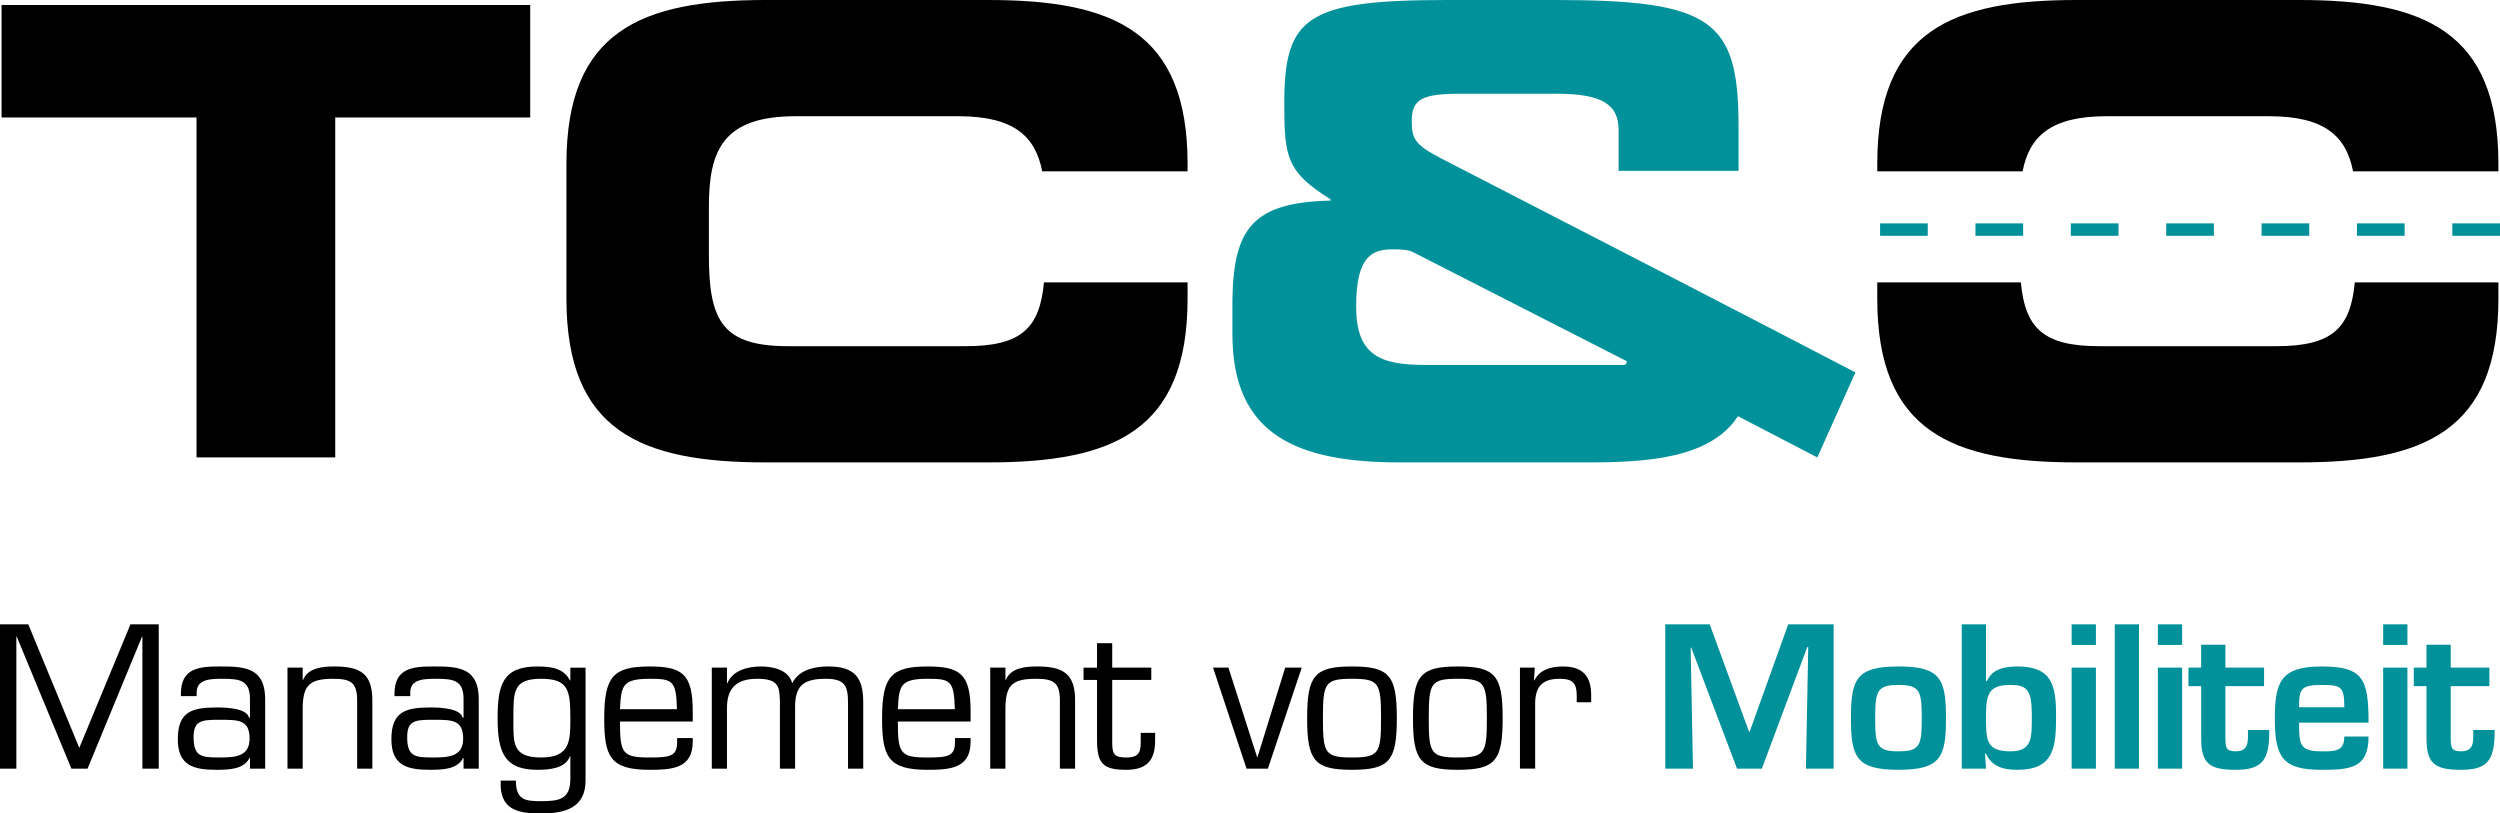 <?xml version="1.0" encoding="utf-8"?>
<!-- Generator: Adobe Illustrator 16.0.4, SVG Export Plug-In . SVG Version: 6.00 Build 0)  -->
<!DOCTYPE svg PUBLIC "-//W3C//DTD SVG 1.1//EN" "http://www.w3.org/Graphics/SVG/1.1/DTD/svg11.dtd">
<svg version="1.1" id="Laag_1" xmlns="http://www.w3.org/2000/svg" xmlns:xlink="http://www.w3.org/1999/xlink" x="0px" y="0px"
	 width="284.48px" height="92.568px" viewBox="0 0 284.48 92.568" enable-background="new 0 0 284.48 92.568" xml:space="preserve">
<path d="M9.963,87.466H8.124L1.905,72.445H1.861v15.021H0V71.044h3.219l5.803,14.058l5.824-14.058h3.219v16.422h-1.861V72.445H16.16
	L9.963,87.466z"/>
<path d="M28.444,87.466v-1.183L28.4,86.24c-0.657,1.313-2.343,1.357-3.788,1.357c-2.583,0-4.379-0.481-4.379-3.481
	c0-3.175,1.643-3.613,4.489-3.613c1.139,0,3.372,0.109,3.613,1.16h0.109V79.54c0-2.102-1.117-2.299-3.065-2.299
	c-1.358,0-3.022,0-3,1.577v0.394h-1.795v-0.241c0-2.956,2.036-3.153,4.598-3.131c2.89-0.022,5.014,0.285,4.992,3.788v7.839H28.444z
	 M28.4,84.05c0-2.167-1.292-2.146-3.481-2.146c-2.058,0-2.89,0.131-2.89,1.992c0,2.19,0.897,2.299,2.89,2.299
	C26.648,86.196,28.4,86.152,28.4,84.05z"/>
<path d="M34.443,77.372h0.044c0.547-1.379,2.233-1.533,3.547-1.533c2.956,0,4.379,0.788,4.335,3.985v7.642H40.64v-7.773
	c0-2.102-0.811-2.452-2.759-2.452c-2.824,0-3.438,0.876-3.438,3.525v6.7h-1.73V75.971h1.73V77.372z"/>
<path d="M52.749,87.466v-1.183l-0.044-0.043c-0.657,1.313-2.343,1.357-3.788,1.357c-2.583,0-4.379-0.481-4.379-3.481
	c0-3.175,1.643-3.613,4.489-3.613c1.139,0,3.372,0.109,3.613,1.16h0.109V79.54c0-2.102-1.117-2.299-3.065-2.299
	c-1.358,0-3.022,0-3,1.577v0.394h-1.795v-0.241c0-2.956,2.036-3.153,4.598-3.131c2.89-0.022,5.014,0.285,4.992,3.788v7.839H52.749z
	 M52.705,84.05c0-2.167-1.292-2.146-3.481-2.146c-2.058,0-2.89,0.131-2.89,1.992c0,2.19,0.897,2.299,2.89,2.299
	C50.954,86.196,52.705,86.152,52.705,84.05z"/>
<path d="M66.631,88.824c0,3.065-2.277,3.745-5.058,3.745c-2.671,0-4.773-0.416-4.598-3.745h1.729c0,2.212,1.051,2.343,2.869,2.343
	c2.058,0,3.306-0.219,3.328-2.475v-2.649h-0.044c-0.481,1.401-2.343,1.555-3.7,1.555c-3.723,0-4.533-1.927-4.533-5.868
	c0-3.832,0.591-5.89,4.533-5.89c1.598,0,3.021,0.219,3.7,1.599l0.044-0.022v-1.445h1.73V88.824z M64.901,81.729
	c0-3.197-0.219-4.489-3.328-4.489c-3.197,0-3.153,1.467-3.153,4.489c0,2.759-0.197,4.467,3.153,4.467
	C64.901,86.196,64.901,84.292,64.901,81.729z"/>
<path d="M78.828,83.985v0.416c0,3.043-2.343,3.197-4.905,3.197c-4.489,0-5.167-1.489-5.167-5.868c0-4.773,1.051-5.89,5.167-5.89
	c3.722,0,4.905,0.854,4.905,5.102v1.16h-8.277c0,3.635,0.263,4.095,3.372,4.095c2.365,0,3.131-0.153,3.131-1.773v-0.438H78.828z
	 M77.032,80.7c-0.088-3.262-0.482-3.459-3.109-3.459c-3.131,0-3.241,0.81-3.372,3.459H77.032z"/>
<path d="M82.725,77.744h0.044c0.613-1.489,2.365-1.905,3.832-1.905c1.379,0,3.153,0.394,3.547,1.905
	c0.767-1.533,2.54-1.905,4.095-1.905c2.956,0,3.985,1.204,3.985,4.051v7.576h-1.73v-7.401c0-1.949-0.285-2.825-2.518-2.825
	c-2.452,0-3.503,0.701-3.503,3.175v7.051h-1.73v-7.708c-0.065-1.533-0.065-2.518-2.562-2.518c-2.277,0-3.46,0.963-3.46,3.306v6.919
	h-1.729V75.971h1.729V77.744z"/>
<path d="M110.446,83.985v0.416c0,3.043-2.343,3.197-4.905,3.197c-4.489,0-5.167-1.489-5.167-5.868c0-4.773,1.051-5.89,5.167-5.89
	c3.722,0,4.905,0.854,4.905,5.102v1.16h-8.277c0,3.635,0.263,4.095,3.372,4.095c2.365,0,3.131-0.153,3.131-1.773v-0.438H110.446z
	 M108.651,80.7c-0.088-3.262-0.482-3.459-3.109-3.459c-3.131,0-3.241,0.81-3.372,3.459H108.651z"/>
<path d="M114.41,77.372h0.044c0.547-1.379,2.233-1.533,3.547-1.533c2.956,0,4.379,0.788,4.335,3.985v7.642h-1.729v-7.773
	c0-2.102-0.811-2.452-2.759-2.452c-2.825,0-3.438,0.876-3.438,3.525v6.7h-1.73V75.971h1.73V77.372z"/>
<path d="M131.007,77.372h-4.445v7.292c0.022,1.248,0.35,1.533,1.62,1.533c1.621,0,1.621-0.854,1.621-1.949v-0.854h1.642v0.854
	c0,2.277-0.941,3.35-3.307,3.35c-2.693,0-3.306-0.766-3.306-3.459v-6.766h-1.533v-1.401h1.533V73.19h1.73v2.781h4.445V77.372z"/>
<path d="M144.276,87.466h-2.431l-3.81-11.496h1.751l3.263,10.182h0.044l3.153-10.182h1.883L144.276,87.466z"/>
<path d="M153.845,75.839c4.27,0,5.102,1.029,5.102,5.89c0,4.839-0.832,5.868-5.102,5.868s-5.102-1.029-5.102-5.868
	C148.743,76.869,149.575,75.839,153.845,75.839z M153.845,86.196c3.087,0,3.306-0.481,3.306-4.467c0-4.007-0.219-4.489-3.306-4.489
	c-3.088,0-3.307,0.482-3.307,4.489C150.538,85.715,150.757,86.196,153.845,86.196z"/>
<path d="M165.888,75.839c4.27,0,5.103,1.029,5.103,5.89c0,4.839-0.833,5.868-5.103,5.868s-5.102-1.029-5.102-5.868
	C160.786,76.869,161.618,75.839,165.888,75.839z M165.888,86.196c3.088,0,3.307-0.481,3.307-4.467c0-4.007-0.219-4.489-3.307-4.489
	c-3.087,0-3.306,0.482-3.306,4.489C162.582,85.715,162.801,86.196,165.888,86.196z"/>
<path d="M174.646,75.971l-0.088,1.423l0.044,0.044c0.592-1.27,1.971-1.599,3.263-1.599c2.212,0,3.197,1.095,3.197,3.241v0.832
	h-1.643v-0.767c0-1.423-0.481-1.905-1.927-1.905c-2.146,0-2.847,1.029-2.803,3.065v7.16h-1.73V75.971H174.646z"/>
<path fill="#00919A" d="M200.484,87.466h-2.825l-5.211-13.773h-0.065l0.263,13.773h-3.153V71.044h5.058l4.467,12.196h0.088
	l4.379-12.196h5.168v16.422h-3.153l0.263-13.838h-0.109L200.484,87.466z"/>
<path fill="#00919A" d="M221.438,81.729c0,4.445-0.613,5.868-5.408,5.868c-4.796,0-5.408-1.423-5.408-5.868
	c0-4.467,0.612-5.89,5.408-5.89C220.825,75.839,221.438,77.263,221.438,81.729z M213.381,81.751c0,3.065,0.197,3.744,2.649,3.744
	s2.649-0.679,2.649-3.744c0-3.109-0.197-3.81-2.649-3.81S213.381,78.642,213.381,81.751z"/>
<path fill="#00919A" d="M223.233,71.044h2.76v6.459h0.109c0.591-1.401,2.058-1.664,3.459-1.664c3.941,0,4.401,2.167,4.401,5.54
	c0,3.525-0.131,6.219-4.401,6.219c-1.62,0-2.89-0.35-3.591-1.861h-0.087l0.109,1.73h-2.76V71.044z M225.993,81.379
	c0,2.737-0.066,4.117,2.759,4.117c2.518,0,2.452-1.511,2.452-4.117c0-2.89-0.548-3.438-2.452-3.438
	C226.365,77.941,225.993,78.927,225.993,81.379z"/>
<path fill="#00919A" d="M238.496,73.387h-2.759v-2.343h2.759V73.387z M238.496,87.466h-2.759V75.971h2.759V87.466z"/>
<path fill="#00919A" d="M243.401,87.466h-2.759V71.044h2.759V87.466z"/>
<path fill="#00919A" d="M248.306,73.387h-2.759v-2.343h2.759V73.387z M248.306,87.466h-2.759V75.971h2.759V87.466z"/>
<path fill="#00919A" d="M249.028,75.971h1.445v-2.605h2.759v2.605h4.401v2.102h-4.401v5.89c0.022,1.051,0.022,1.533,1.183,1.533
	c1.555,0,1.38-1.226,1.38-2.431h2.43c0.044,3.482-0.832,4.533-3.81,4.533c-3.021,0-3.941-0.701-3.941-3.613v-5.912h-1.445V75.971z"
	/>
<path fill="#00919A" d="M269.522,83.81c0,3.613-2.08,3.788-5.364,3.788c-4.401,0-5.299-1.401-5.299-5.846
	c0-4.117,0.656-5.912,5.299-5.912c4.729,0,5.364,1.379,5.364,6.394h-7.904c0,2.475,0.065,3.263,2.54,3.263
	c1.532,0,2.605,0.022,2.605-1.686H269.522z M266.764,80.481c0-2.365-0.351-2.54-2.605-2.54c-2.387,0-2.54,0.503-2.54,2.54H266.764z"
	/>
<path fill="#00919A" d="M273.946,73.387h-2.759v-2.343h2.759V73.387z M273.946,87.466h-2.759V75.971h2.759V87.466z"/>
<path fill="#00919A" d="M274.669,75.971h1.445v-2.605h2.759v2.605h4.401v2.102h-4.401v5.89c0.022,1.051,0.022,1.533,1.183,1.533
	c1.555,0,1.38-1.226,1.38-2.431h2.43c0.044,3.482-0.832,4.533-3.81,4.533c-3.021,0-3.941-0.701-3.941-3.613v-5.912h-1.445V75.971z"
	/>
<path d="M0.177,0.568h60.156v12.8H38.147V52.05H22.362V13.368H0.177V0.568z"/>
<path fill="#00919A" d="M201.959,37.614l9.173,4.765l-4.338,9.671l-9.03-4.693c-3.128,4.835-10.452,5.262-17.137,5.262h-21.261
	c-11.59,0-19.127-2.986-19.127-14.576V34.06c0.143-8.105,2.347-11.021,11.164-11.234v-0.143c-4.978-3.129-5.263-4.764-5.263-10.879
	C146.141,1.919,148.63,0,164.699,0h12.23c17.919,0,20.905,2.275,20.905,14.435v5.011h-13.652V14.79c0-2.845-1.777-4.125-7.039-4.125
	h-10.88c-4.408,0-5.617,0.569-5.617,3.129c0,1.991,0.355,2.702,3.413,4.267l25.669,13.226 M184.752,41.525
	c0.284,0,0.355-0.142,0.355-0.427L160.86,28.727c-0.569-0.284-1.138-0.355-2.347-0.355c-2.275,0-4.195,0.64-4.195,6.471
	c0,5.476,2.56,6.684,7.821,6.684H184.752z"/>
<g>
	<path d="M230.156,19.496c0.774-3.962,3.175-6.271,9.558-6.271h18.487c6.383,0,8.783,2.309,9.558,6.271h16.539V18.63
		c0-15.075-8.462-18.63-22.684-18.63h-25.313c-14.221,0-22.683,3.555-22.683,18.63v0.866H230.156z"/>
	<path d="M267.958,32.132c-0.483,5.195-2.561,7.261-8.903,7.261H238.86c-6.343,0-8.42-2.065-8.903-7.261h-16.339v1.856
		c0,15.075,8.462,18.63,22.683,18.63h25.313c14.222,0,22.684-3.555,22.684-18.63v-1.856H267.958z"/>
</g>
<path d="M118.795,32.132c-0.483,5.195-2.561,7.261-8.903,7.261H89.698c-7.467,0-9.031-2.845-9.031-10.311v-5.546
	c0-6.4,1.564-10.311,9.885-10.311h18.486c6.383,0,8.783,2.309,9.559,6.271h16.539V18.63c0-15.075-8.463-18.63-22.684-18.63H87.138
	C72.917,0,64.456,3.555,64.456,18.63v15.358c0,15.075,8.461,18.63,22.682,18.63h25.314c14.221,0,22.684-3.555,22.684-18.63v-1.856
	H118.795z"/>
<path fill="#00919A" d="M284.48,26.833h-5.425v-1.416h5.425V26.833L284.48,26.833z M273.628,26.833h-5.426v-1.416h5.426V26.833
	L273.628,26.833z M262.775,26.833h-5.427v-1.416h5.427V26.833L262.775,26.833z M251.923,26.833h-5.427v-1.416h5.427V26.833
	L251.923,26.833z M241.069,26.833h-5.426v-1.416h5.426V26.833L241.069,26.833z M230.216,26.833h-5.425v-1.416h5.425V26.833
	L230.216,26.833z M219.363,26.833h-5.426v-1.416h5.426V26.833L219.363,26.833z"/>
</svg>
